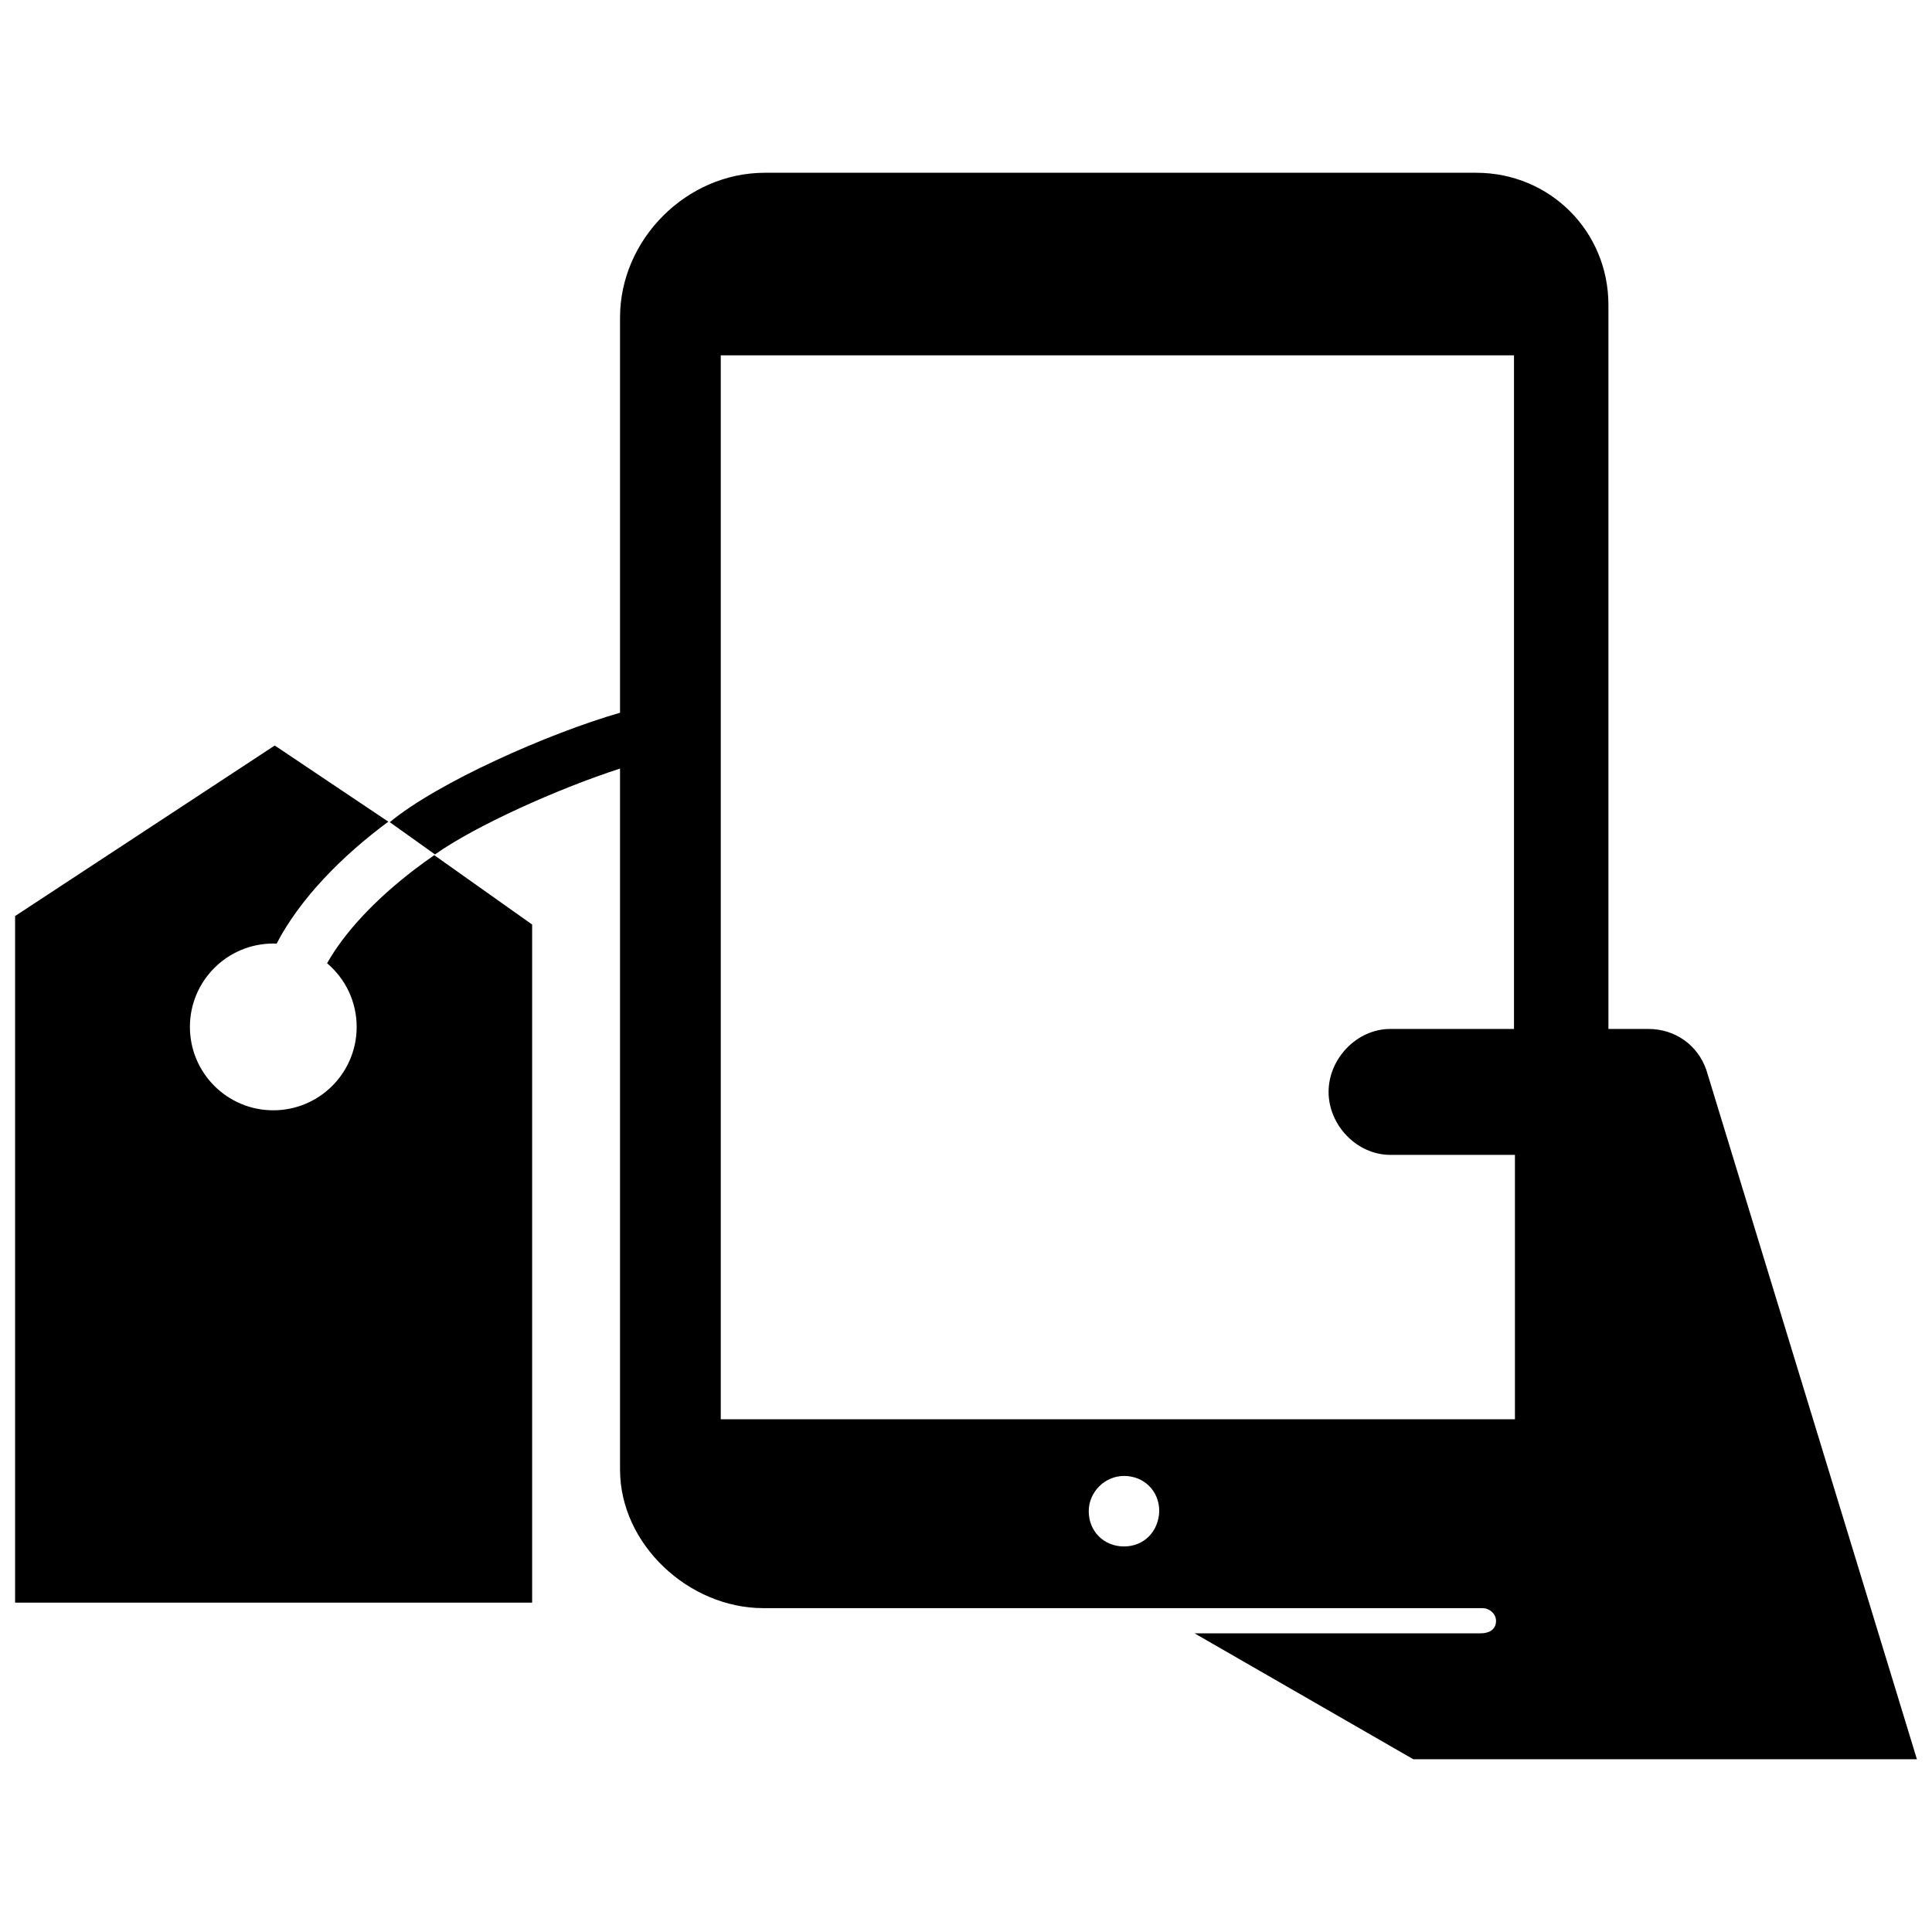 <?xml version="1.0" encoding="utf-8"?>
<!-- Uploaded to: SVG Repo, www.svgrepo.com, Generator: SVG Repo Mixer Tools -->
<svg fill="#000000" version="1.1" id="Layer_1" xmlns="http://www.w3.org/2000/svg" xmlns:xlink="http://www.w3.org/1999/xlink" 
	 width="800px" height="800px" viewBox="0 0 256 215" enable-background="new 0 0 256 215" xml:space="preserve">
<path d="M226.096,121.264c-1.168-3.337-4.171-5.422-7.674-5.422h-5.297V19.911c0-9.767-7.751-17.518-17.518-17.518h-94.263
	c-10.369,0-19.186,8.817-19.186,19.186v52.363c-9.562,2.755-24.191,9.262-30.512,14.5l5.991,4.273
	c5.388-3.813,16.349-8.733,24.521-11.374v92.893c0,9.927,9.134,18.352,18.978,18.352h95.275c1.007,0,1.894,0.821,1.818,1.826
	c-0.079,1.056-0.962,1.511-1.996,1.511h-37.955l28.988,16.684H254L226.096,121.264z M148.935,184.412
	c-2.669,0-4.671-2.001-4.671-4.67c-0.001-2.54,2.133-4.674,4.673-4.673c2.669,0.001,4.67,2.002,4.67,4.671
	C153.523,182.41,151.604,184.412,148.935,184.412z M200.737,167.561H95.505V26.584h105.107v89.258H184.22
	c-4.421,0-8.175,3.921-8.175,8.342c0,4.421,3.754,8.342,8.175,8.342h16.517V167.561z M57.541,92.814l12.971,9.192v89.852H2v-90.975
	l34.406-22.599l15.047,10.092c-6.177,4.571-11.707,10.212-14.801,16.161c-0.136-0.005-0.272-0.011-0.409-0.012
	c-6.102-0.017-11.062,4.915-11.079,11.017c-0.017,6.102,4.915,11.062,11.017,11.079c6.102,0.017,11.062-4.915,11.079-11.017
	c0.01-3.395-1.515-6.436-3.919-8.469c2.283-4.042,6.288-8.379,11.622-12.451C55.822,94.029,56.683,93.408,57.541,92.814z"/>
</svg>